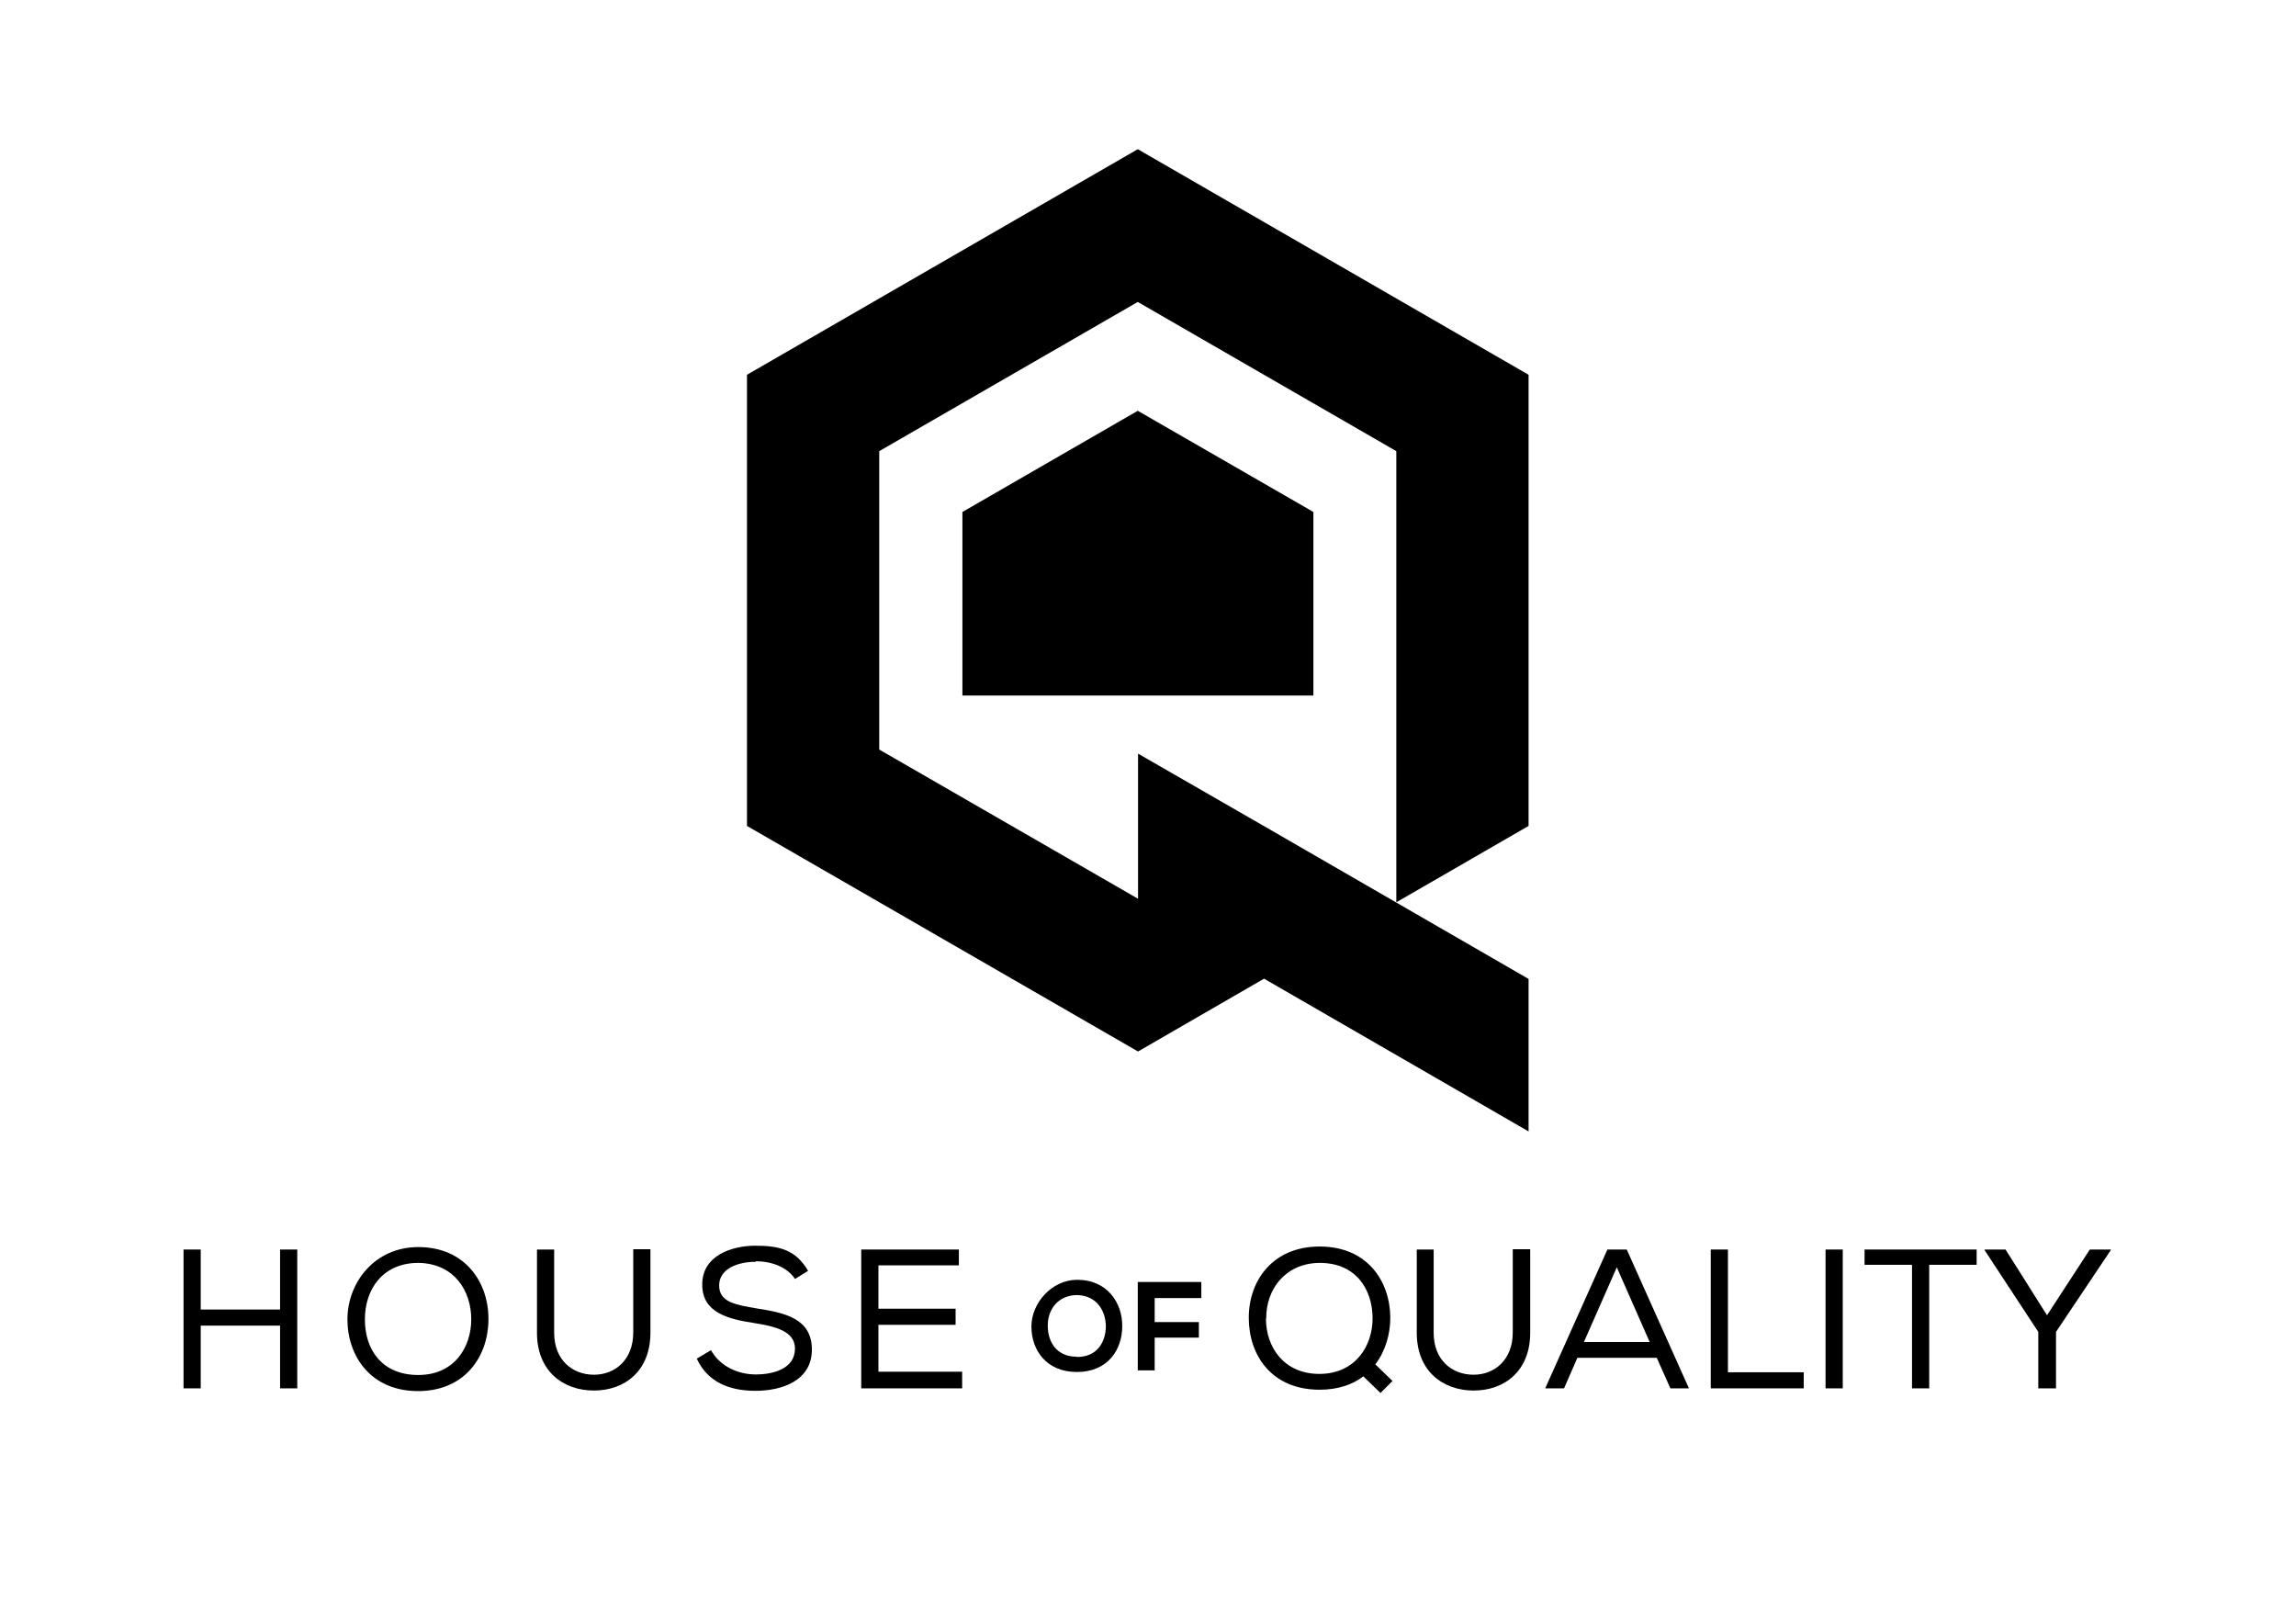 <svg xmlns="http://www.w3.org/2000/svg" id="Laag_1" data-name="Laag 1" viewBox="0 0 841.9 595.3"><defs><style>      .cls-1 {        fill: #000;        stroke-width: 0px;      }    </style></defs><polygon class="cls-1" points="102.7 486 73.6 486 73.6 509 67.3 509 67.3 458.1 73.6 458.1 73.6 480.1 102.7 480.1 102.7 458.1 109 458.1 109 509 102.7 509 102.7 486"></polygon><path class="cls-1" d="M179.1,483.7c0,13.3-8.4,26.3-25.8,26.3s-25.9-12.9-25.9-26.3,9.9-26.5,26-26.5c17.2,0,25.8,13,25.7,26.5M153.4,463c-12.9,0-19.6,9.5-19.6,20.7s6.3,20.4,19.6,20.4,19.4-10.3,19.4-20.4c0-10.3-6.1-20.5-19.4-20.7"></path><path class="cls-1" d="M238.5,458.1v30.5c0,14.1-9.5,21.2-20.7,21.2s-20.9-7-20.9-21.2v-30.5h6.3v30.5c0,10.1,6.8,15.4,14.6,15.4s14.4-5.5,14.4-15.5v-30.5h6.3Z"></path><path class="cls-1" d="M277.1,462.6c-6.5,0-13.4,2.5-13.4,8.7s6.3,7.1,13.8,8.4c10.2,1.6,20.2,3.6,20.2,15.1,0,11.4-11,15.1-20.7,15.1s-17.6-3.3-21.5-11.8l5.2-3.1c3.3,6,10.1,8.9,16.4,8.9s14.4-2,14.4-9.5c0-6.3-7.1-8.1-14.7-9.3-9.8-1.5-19.3-3.8-19.3-14.1-.1-10.6,10.7-14.3,19.5-14.3s14.8,1.5,19.3,9.2l-4.8,3c-2.8-4.4-8.7-6.5-14.3-6.5"></path><polygon class="cls-1" points="315.8 458.1 351.6 458.1 351.6 463.9 322.1 463.9 322.1 479.8 350.4 479.8 350.4 485.7 322.1 485.7 322.1 502.9 352.8 502.9 352.8 509 315.8 509 315.8 458.1"></polygon><path class="cls-1" d="M411.5,486.3c0,8.4-5.2,16.7-16.6,16.7s-16.7-8.2-16.7-16.7,7.4-17.1,16.8-17.1c11.1,0,16.6,8.6,16.5,17M394.9,497.5c7.6,0,10.5-5.7,10.6-11.1,0-5.4-3-11.4-10.5-11.6-6.9,0-11,5.2-10.8,11.6.1,5.3,3,11,10.6,11"></path><polygon class="cls-1" points="417.2 502.4 417.2 470 440.5 470 440.5 475.9 423.4 475.9 423.4 484.7 439.6 484.7 439.6 490.4 423.4 490.4 423.4 502.4 417.2 502.4"></polygon><path class="cls-1" d="M499.9,504.6c-4,3.1-9.5,4.9-16,4.9-17.7,0-26-12.7-26-26.4,0-13.4,8.6-26.1,26-26.1s25.8,12.6,25.9,26.1c0,6-1.8,12.3-5.5,17.1l6.3,6.1-4.4,4.4-6.3-6.1h0ZM464.2,483.4c0,10.4,6.5,20.3,19.6,20.3s19.6-10.2,19.5-20.6c-.1-10.3-6-20.1-19.4-20.1-12.6.1-19.7,9.7-19.6,20.4"></path><path class="cls-1" d="M561.1,458.1v30.5c0,14.1-9.5,21.2-20.7,21.2s-20.9-7-20.9-21.2v-30.5h6.2v30.5c0,10.1,6.8,15.4,14.6,15.4s14.4-5.5,14.4-15.5v-30.5h6.3Z"></path><path class="cls-1" d="M596.5,458.1l22.8,50.9h-6.8l-5-11.2h-29.1l-4.9,11.2h-6.9l22.8-50.9h7.1ZM592.9,464.5l-12.1,27.5h24.1l-12.1-27.5Z"></path><polygon class="cls-1" points="633.6 503.1 661.4 503.1 661.4 509 627.3 509 627.3 458.1 633.6 458.1 633.6 503.1"></polygon><rect class="cls-1" x="669.4" y="458.1" width="6.3" height="50.9"></rect><polygon class="cls-1" points="683.7 463.7 683.7 458.1 724.8 458.1 724.8 463.7 707.4 463.7 707.4 509 701.1 509 701.1 463.7 683.7 463.7"></polygon><polygon class="cls-1" points="727.7 458.3 727.7 458.1 735.4 458.1 750.6 482.2 766.3 458.1 774 458.1 774 458.3 753.9 488.3 753.9 509 747.4 509 747.4 488.3 727.7 458.3"></polygon><polygon class="cls-1" points="465.8 304.2 465.8 304.2 417.3 276.3 417.3 329.5 322.4 274.8 322.4 165.4 417.2 110.7 512 165.4 512 330.8 560.5 302.8 560.5 137.4 417.2 54.7 273.9 137.4 273.9 302.8 417.3 385.5 463.5 358.8 560.5 414.8 560.5 358.9 465.8 304.2"></polygon><polygon class="cls-1" points="352.9 255 481.6 255 481.6 187.7 417.2 150.6 352.9 187.7 352.9 255"></polygon></svg>